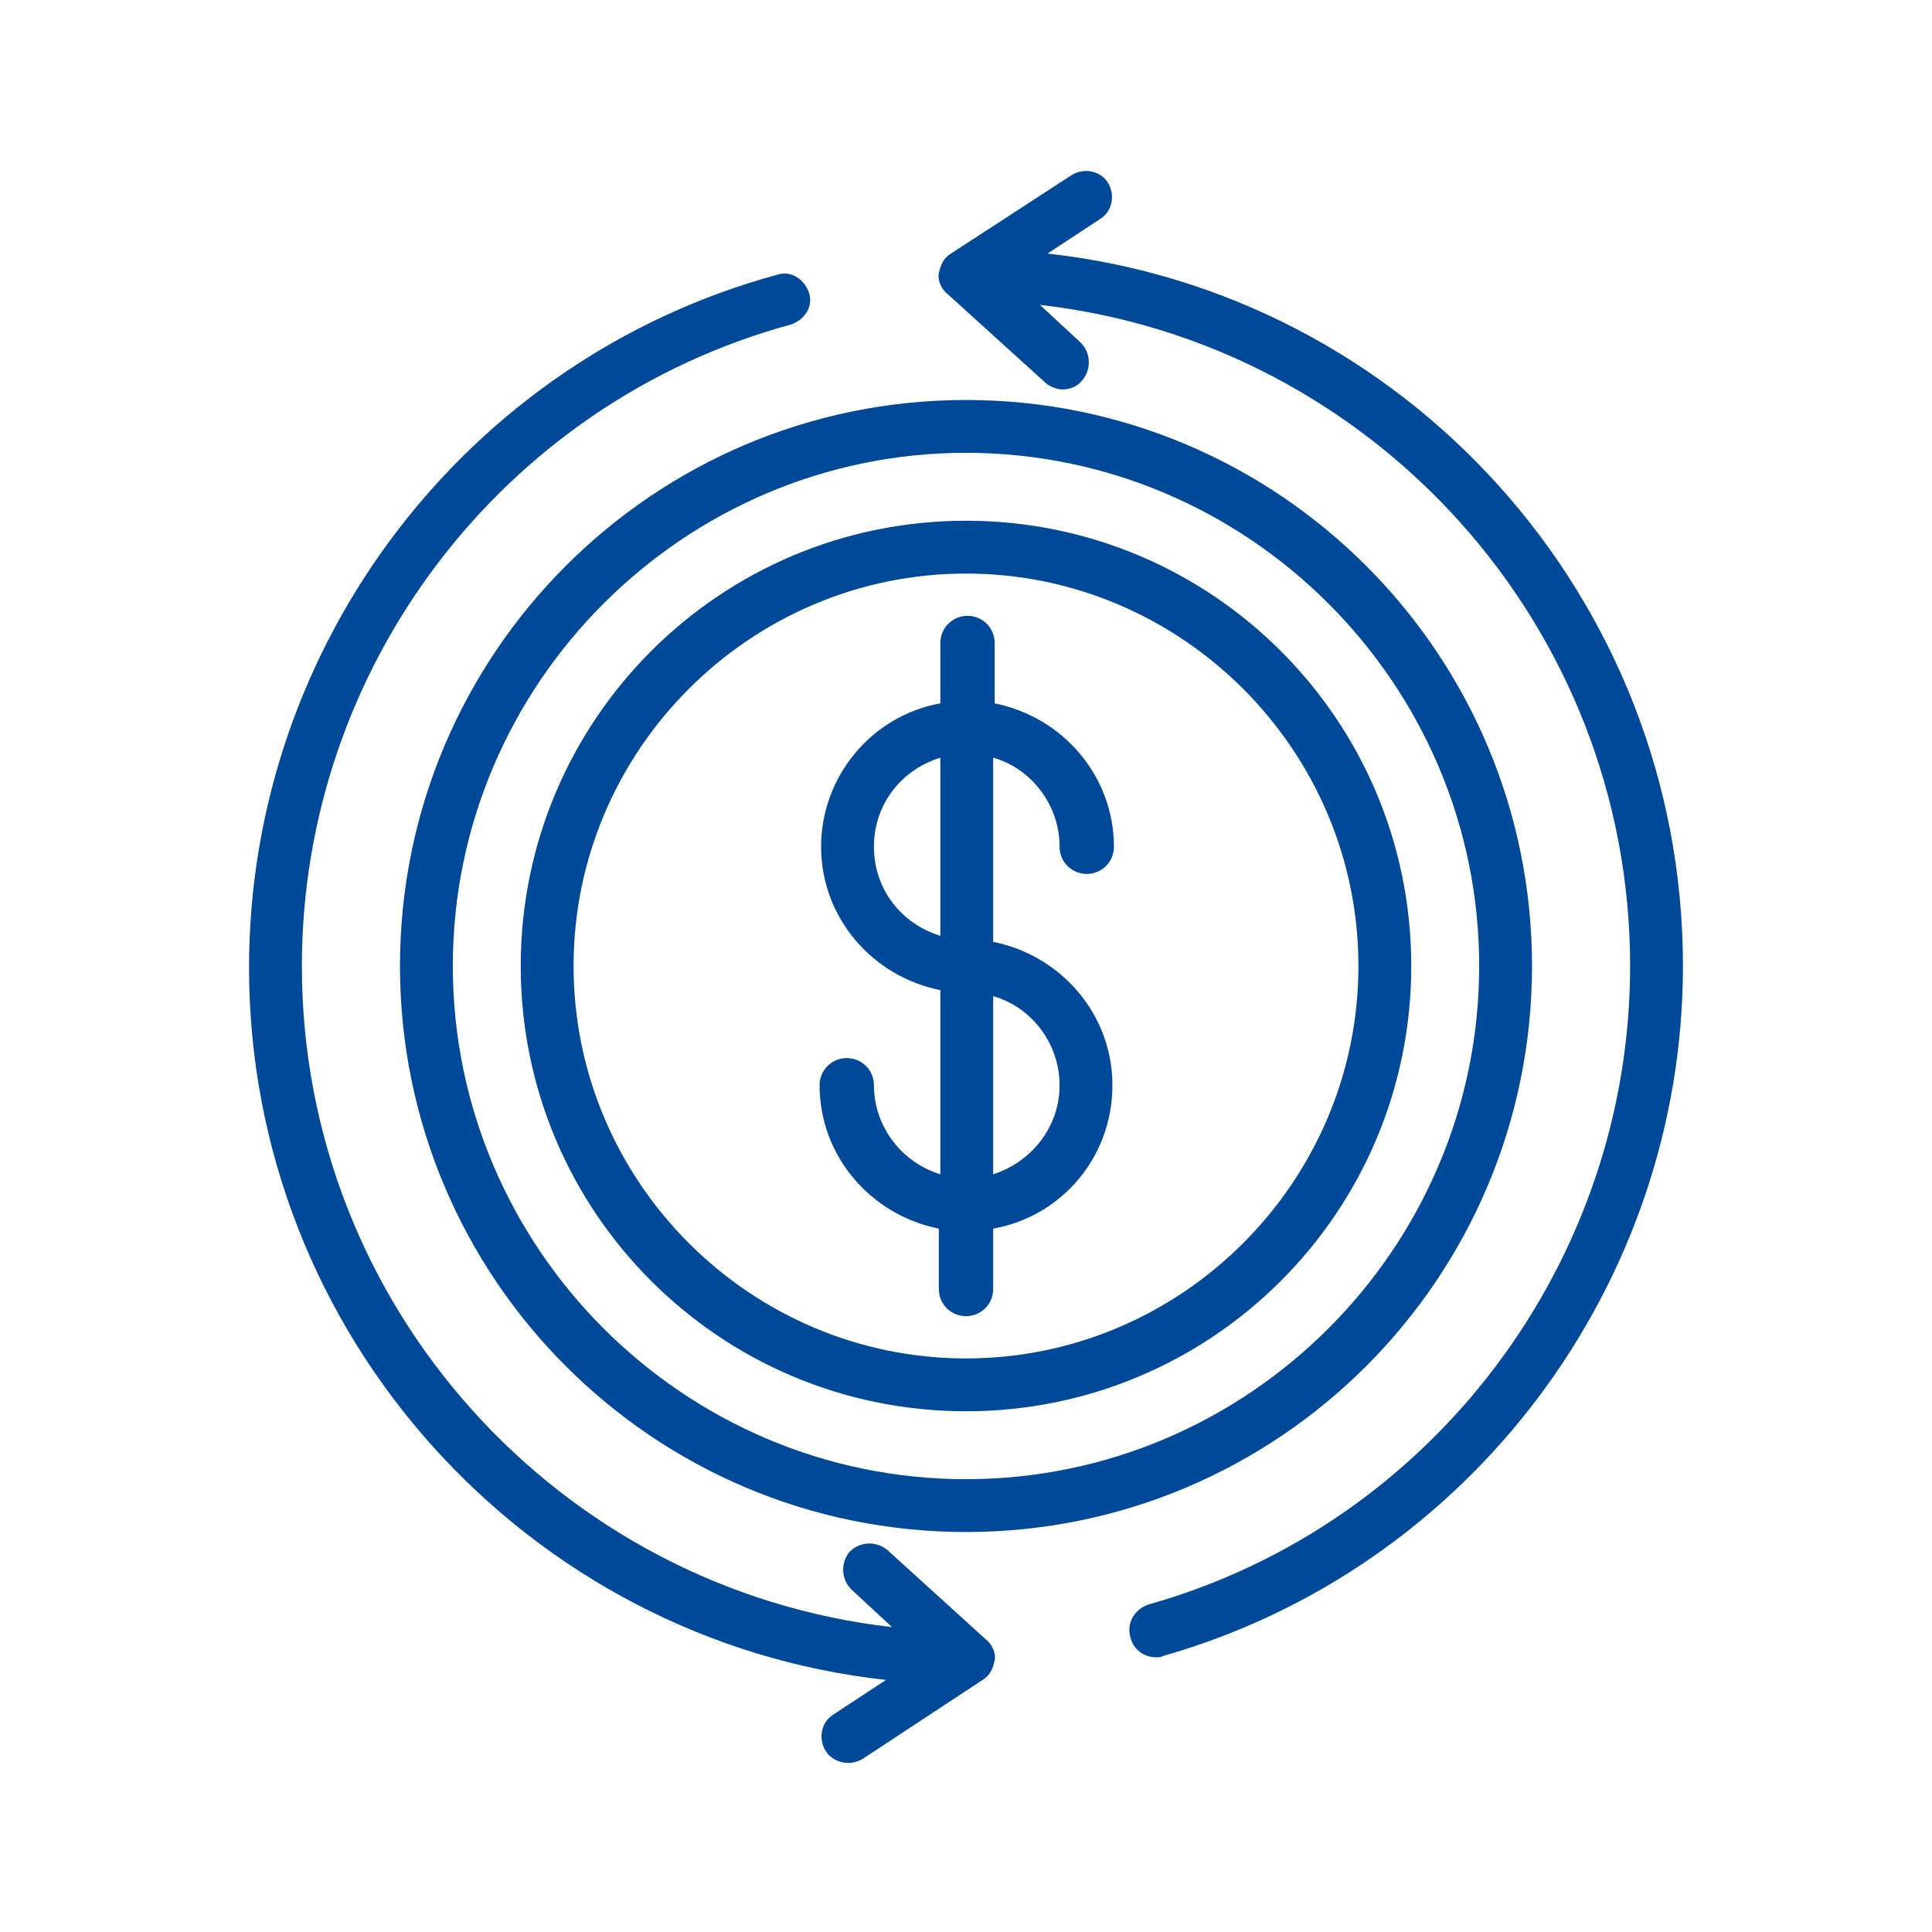 <svg version="1.1" id="Layer_1" xmlns="http://www.w3.org/2000/svg" x="0" y="0" viewBox="0 0 128 128" xml:space="preserve"><style type="text/css">.st0{fill:#004898}</style><path class="st0" d="M58.8 102.7c-.7-.6-1.8-.6-2.5.1-.6.7-.6 1.8.1 2.5l2.7 2.5C37.1 105.3 20 86.6 20 64c0-19.8 13.3-37.3 32.4-42.5.9-.3 1.5-1.2 1.2-2.1s-1.2-1.5-2.1-1.2c-20.6 5.6-35 24.5-35 45.9 0 24.4 18.5 44.6 42.2 47.2l-3.5 2.3c-.8.5-1 1.6-.5 2.4.3.5.9.8 1.5.8.3 0 .7-.1 1-.3l7.9-5.2c.5-.3.7-.8.8-1.3s-.2-1.1-.6-1.4l-6.5-5.9zm10.6-85.9l3.5-2.3c.8-.5 1-1.6.5-2.4-.5-.8-1.6-1-2.4-.5l-8 5.2c-.5.3-.7.8-.8 1.3s.2 1.1.6 1.4l6.4 5.8c.3.3.8.5 1.2.5.5 0 1-.2 1.3-.6.6-.7.6-1.8-.1-2.5l-2.7-2.5C90.9 22.7 108 41.4 108 64c0 19.6-13.1 37-31.9 42.3-.9.3-1.5 1.2-1.2 2.2.2.8.9 1.3 1.7 1.3.2 0 .3 0 .5-.1 20.3-5.8 34.4-24.6 34.4-45.7 0-24.4-18.4-44.6-42.1-47.2z"/><path class="st0" d="M26.5 64c0 20.7 16.8 37.5 37.5 37.5s37.5-16.8 37.5-37.5S84.7 26.5 64 26.5 26.5 43.3 26.5 64zM64 30c18.7 0 34 15.3 34 34S82.7 98 64 98 30 82.7 30 64s15.3-34 34-34z"/><path class="st0" d="M64 93.5c16.3 0 29.5-13.2 29.5-29.5S80.3 34.5 64 34.5 34.5 47.7 34.5 64 47.7 93.5 64 93.5zM64 38c14.3 0 26 11.7 26 26S78.3 90 64 90 38 78.3 38 64s11.7-26 26-26z"/><path class="st0" d="M57.9 71.9c0-1-.8-1.8-1.8-1.8s-1.8.8-1.8 1.8c0 4.7 3.4 8.6 7.9 9.5v4c0 1 .8 1.8 1.8 1.8s1.8-.8 1.8-1.8v-4c4.5-.8 7.9-4.7 7.9-9.5 0-4.7-3.4-8.6-7.9-9.5V50.2c2.5.7 4.4 3.1 4.4 5.9 0 1 .8 1.8 1.8 1.8s1.8-.8 1.8-1.8c0-4.7-3.4-8.6-7.9-9.5v-4c0-1-.8-1.8-1.8-1.8s-1.8.8-1.8 1.8v4c-4.5.8-7.9 4.8-7.9 9.5s3.4 8.6 7.9 9.5v12.2c-2.6-.8-4.4-3.2-4.4-5.9zm12.3 0c0 2.8-1.9 5.1-4.4 5.9V66c2.5.7 4.4 3.1 4.4 5.9zM57.9 56.1c0-2.8 1.8-5.1 4.4-5.9V62c-2.6-.8-4.4-3.1-4.4-5.9z"/></svg>